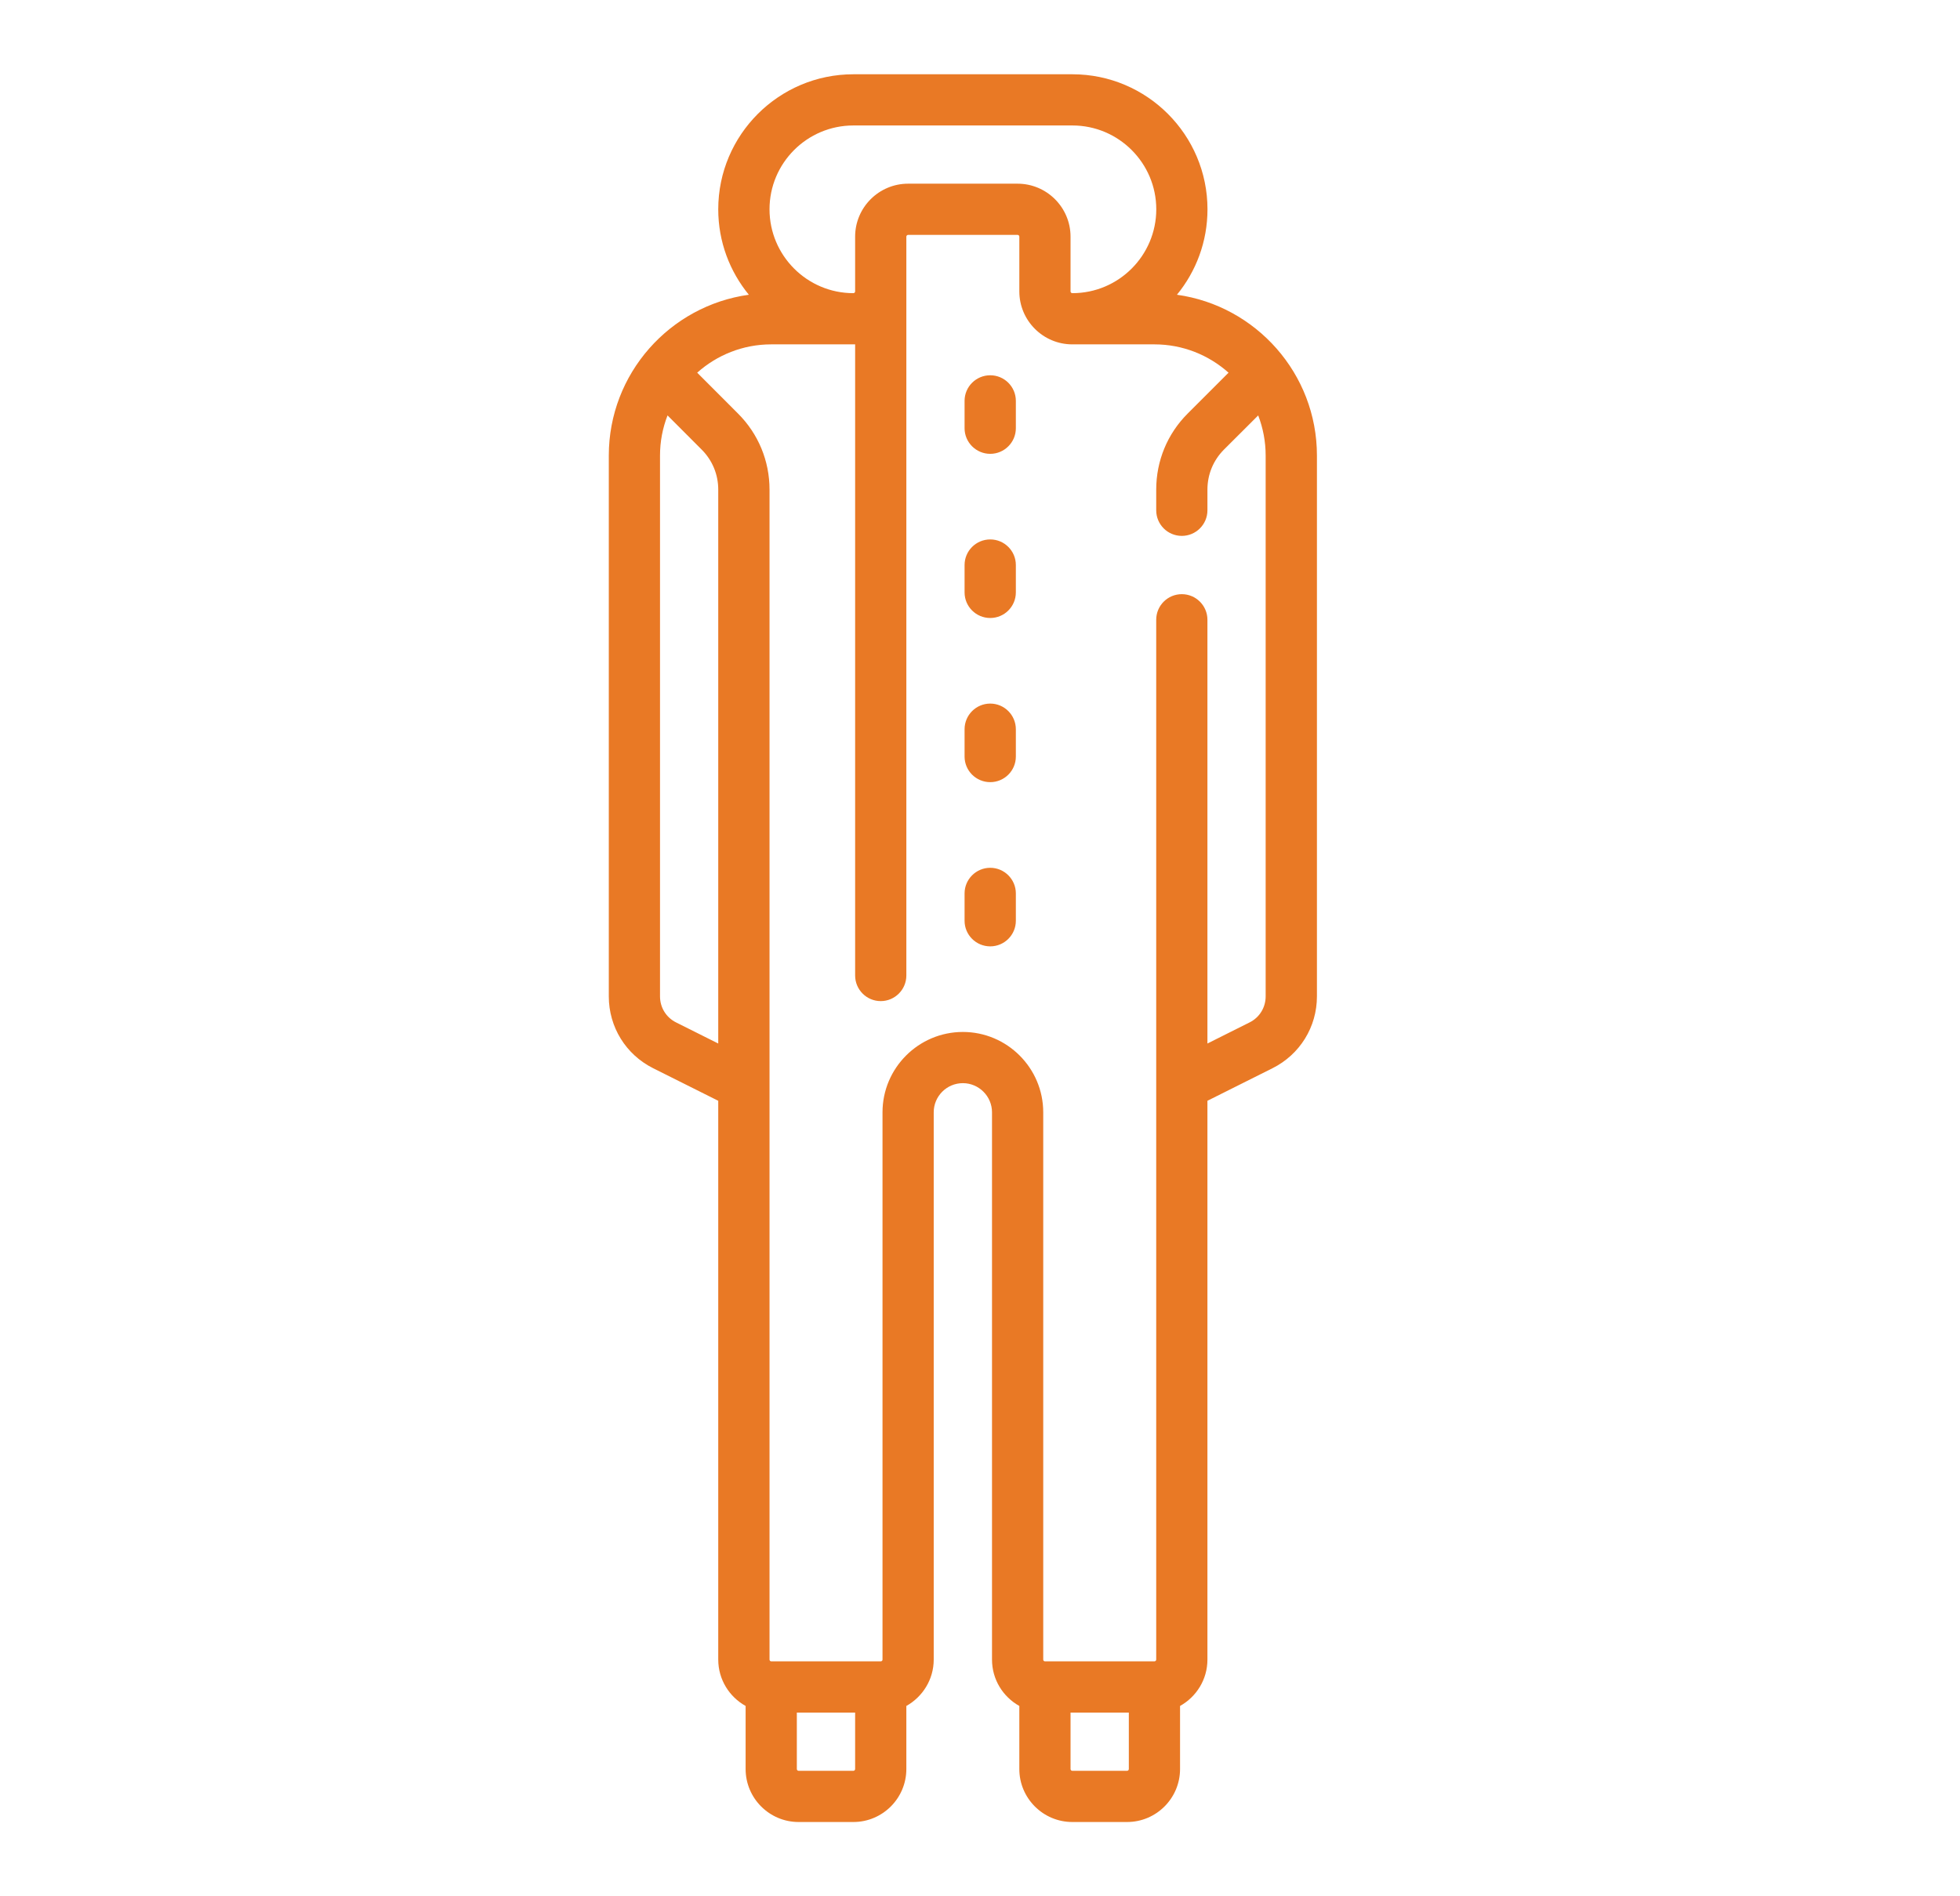 <?xml version="1.0" encoding="UTF-8" standalone="no"?>
<svg xmlns="http://www.w3.org/2000/svg" xmlns:xlink="http://www.w3.org/1999/xlink" xmlns:serif="http://www.serif.com/" width="100%" height="100%" viewBox="0 0 31 30" version="1.1" xml:space="preserve" style="fill-rule:evenodd;clip-rule:evenodd;stroke-linejoin:round;stroke-miterlimit:2;">
  <rect id="Artboard5" x="0.229" y="0" width="30" height="30" style="fill:none;"></rect>
  <g>
    <g>
      <path d="M20.018,15.763c0,0.176 -0.097,0.334 -0.254,0.412l-0.667,0.334l-0,-6.704c-0,-0.224 -0.182,-0.405 -0.405,-0.405c-0.224,-0 -0.405,0.181 -0.405,0.405l-0,16.45c-0,0.016 -0.013,0.028 -0.028,0.028l-1.732,0c-0.015,0 -0.027,-0.012 -0.027,-0.028l-0,-8.658c-0,-0.7 -0.571,-1.271 -1.271,-1.271c-0.701,0 -1.271,0.571 -1.271,1.271l-0,8.659c-0,0.015 -0.012,0.027 -0.028,0.027l-1.732,0c-0.015,0 -0.027,-0.012 -0.027,-0.027l-0,-18.51c-0,-0.456 -0.178,-0.884 -0.5,-1.205l-0.644,-0.645c0.311,-0.278 0.722,-0.448 1.171,-0.448l1.327,0l-0,9.985c-0,0.223 0.181,0.405 0.405,0.405c0.223,-0 0.405,-0.182 0.405,-0.405l-0,-11.689c-0,-0.015 0.013,-0.028 0.028,-0.028l1.731,-0c0.016,-0 0.028,0.013 0.028,0.028l0,0.866c0,0.462 0.376,0.838 0.838,0.838l1.299,0c0.45,0 0.86,0.17 1.172,0.448l-0.645,0.645c-0.322,0.321 -0.499,0.749 -0.499,1.205l-0,0.327c-0,0.224 0.181,0.405 0.405,0.405c0.223,-0 0.405,-0.181 0.405,-0.405l-0,-0.327c-0,-0.24 0.093,-0.464 0.261,-0.633l0.542,-0.541c0.076,0.198 0.118,0.412 0.118,0.635l0,8.556Zm-2.192,12.252l-0.866,0c-0.015,0 -0.028,-0.013 -0.028,-0.028l0,-0.893l0.922,-0l0,0.893c0,0.015 -0.013,0.028 -0.028,0.028m-4.329,0l-0.866,0c-0.015,0 -0.028,-0.013 -0.028,-0.028l0,-0.893l0.922,-0l-0,0.893c-0,0.015 -0.013,0.028 -0.028,0.028m-2.804,-11.84c-0.157,-0.078 -0.254,-0.236 -0.254,-0.412l-0,-8.556c-0,-0.223 0.042,-0.437 0.119,-0.635l0.54,0.541c0.169,0.169 0.262,0.393 0.262,0.633l-0,8.763l-0.667,-0.334Zm2.804,-14.19l3.465,-0c0.731,-0 1.326,0.595 1.326,1.326c0,0.731 -0.595,1.327 -1.326,1.327l-0.002,-0c-0.015,-0 -0.028,-0.013 -0.028,-0.028l0,-0.866c0,-0.462 -0.376,-0.838 -0.838,-0.838l-1.731,-0c-0.462,-0 -0.838,0.376 -0.838,0.838l-0,0.866c-0,0.015 -0.012,0.028 -0.028,0.028c-0.732,-0 -1.326,-0.596 -1.326,-1.327c-0,-0.731 0.594,-1.326 1.326,-1.326m5.118,2.678c0.302,-0.369 0.483,-0.839 0.483,-1.352c0,-1.178 -0.958,-2.136 -2.136,-2.136l-3.465,-0c-1.178,-0 -2.137,0.958 -2.137,2.136c-0,0.513 0.182,0.983 0.484,1.352c-1.25,0.173 -2.215,1.248 -2.215,2.544l-0,8.556c-0,0.485 0.269,0.92 0.702,1.137l1.029,0.515l-0,8.84c-0,0.316 0.175,0.59 0.433,0.734l0,0.998c0,0.462 0.376,0.838 0.838,0.838l0.866,0c0.462,0 0.838,-0.376 0.838,-0.838l-0,-0.998c0.257,-0.144 0.433,-0.418 0.433,-0.734l-0,-8.658c-0,-0.254 0.206,-0.461 0.461,-0.461c0.253,0 0.461,0.207 0.461,0.461l-0,8.659c-0,0.315 0.174,0.589 0.432,0.733l0,0.998c0,0.462 0.376,0.838 0.838,0.838l0.866,0c0.462,0 0.838,-0.376 0.838,-0.838l0,-0.998c0.258,-0.144 0.433,-0.418 0.433,-0.733l-0,-8.841l1.029,-0.515c0.433,-0.217 0.703,-0.652 0.703,-1.137l-0,-8.556c-0,-1.296 -0.965,-2.37 -2.214,-2.544" style="fill:#e97925;fill-rule:nonzero;"></path>
    </g>
    <g>
      <path d="M15.662,8.534c-0.224,0 -0.406,0.181 -0.406,0.405l0,0.433c0,0.224 0.182,0.405 0.406,0.405c0.223,0 0.405,-0.181 0.405,-0.405l0,-0.433c0,-0.224 -0.182,-0.405 -0.405,-0.405" style="fill:#e97925;fill-rule:nonzero;"></path>
    </g>
    <g>
      <path d="M15.662,5.937c-0.224,-0 -0.406,0.181 -0.406,0.405l0,0.433c0,0.223 0.182,0.405 0.406,0.405c0.223,-0 0.405,-0.182 0.405,-0.405l0,-0.433c0,-0.224 -0.182,-0.405 -0.405,-0.405" style="fill:#e97925;fill-rule:nonzero;"></path>
    </g>
    <g>
      <path d="M15.662,13.729c-0.224,0 -0.406,0.182 -0.406,0.405l0,0.433c0,0.224 0.182,0.405 0.406,0.405c0.223,0 0.405,-0.181 0.405,-0.405l0,-0.433c0,-0.223 -0.182,-0.405 -0.405,-0.405" style="fill:#e97925;fill-rule:nonzero;"></path>
    </g>
    <g>
      <path d="M15.662,11.131c-0.224,0 -0.406,0.182 -0.406,0.406l0,0.432c0,0.224 0.182,0.405 0.406,0.405c0.223,0 0.405,-0.181 0.405,-0.405l0,-0.432c0,-0.224 -0.182,-0.406 -0.405,-0.406" style="fill:#e97925;fill-rule:nonzero;"></path>
    </g>
  </g>
</svg>

